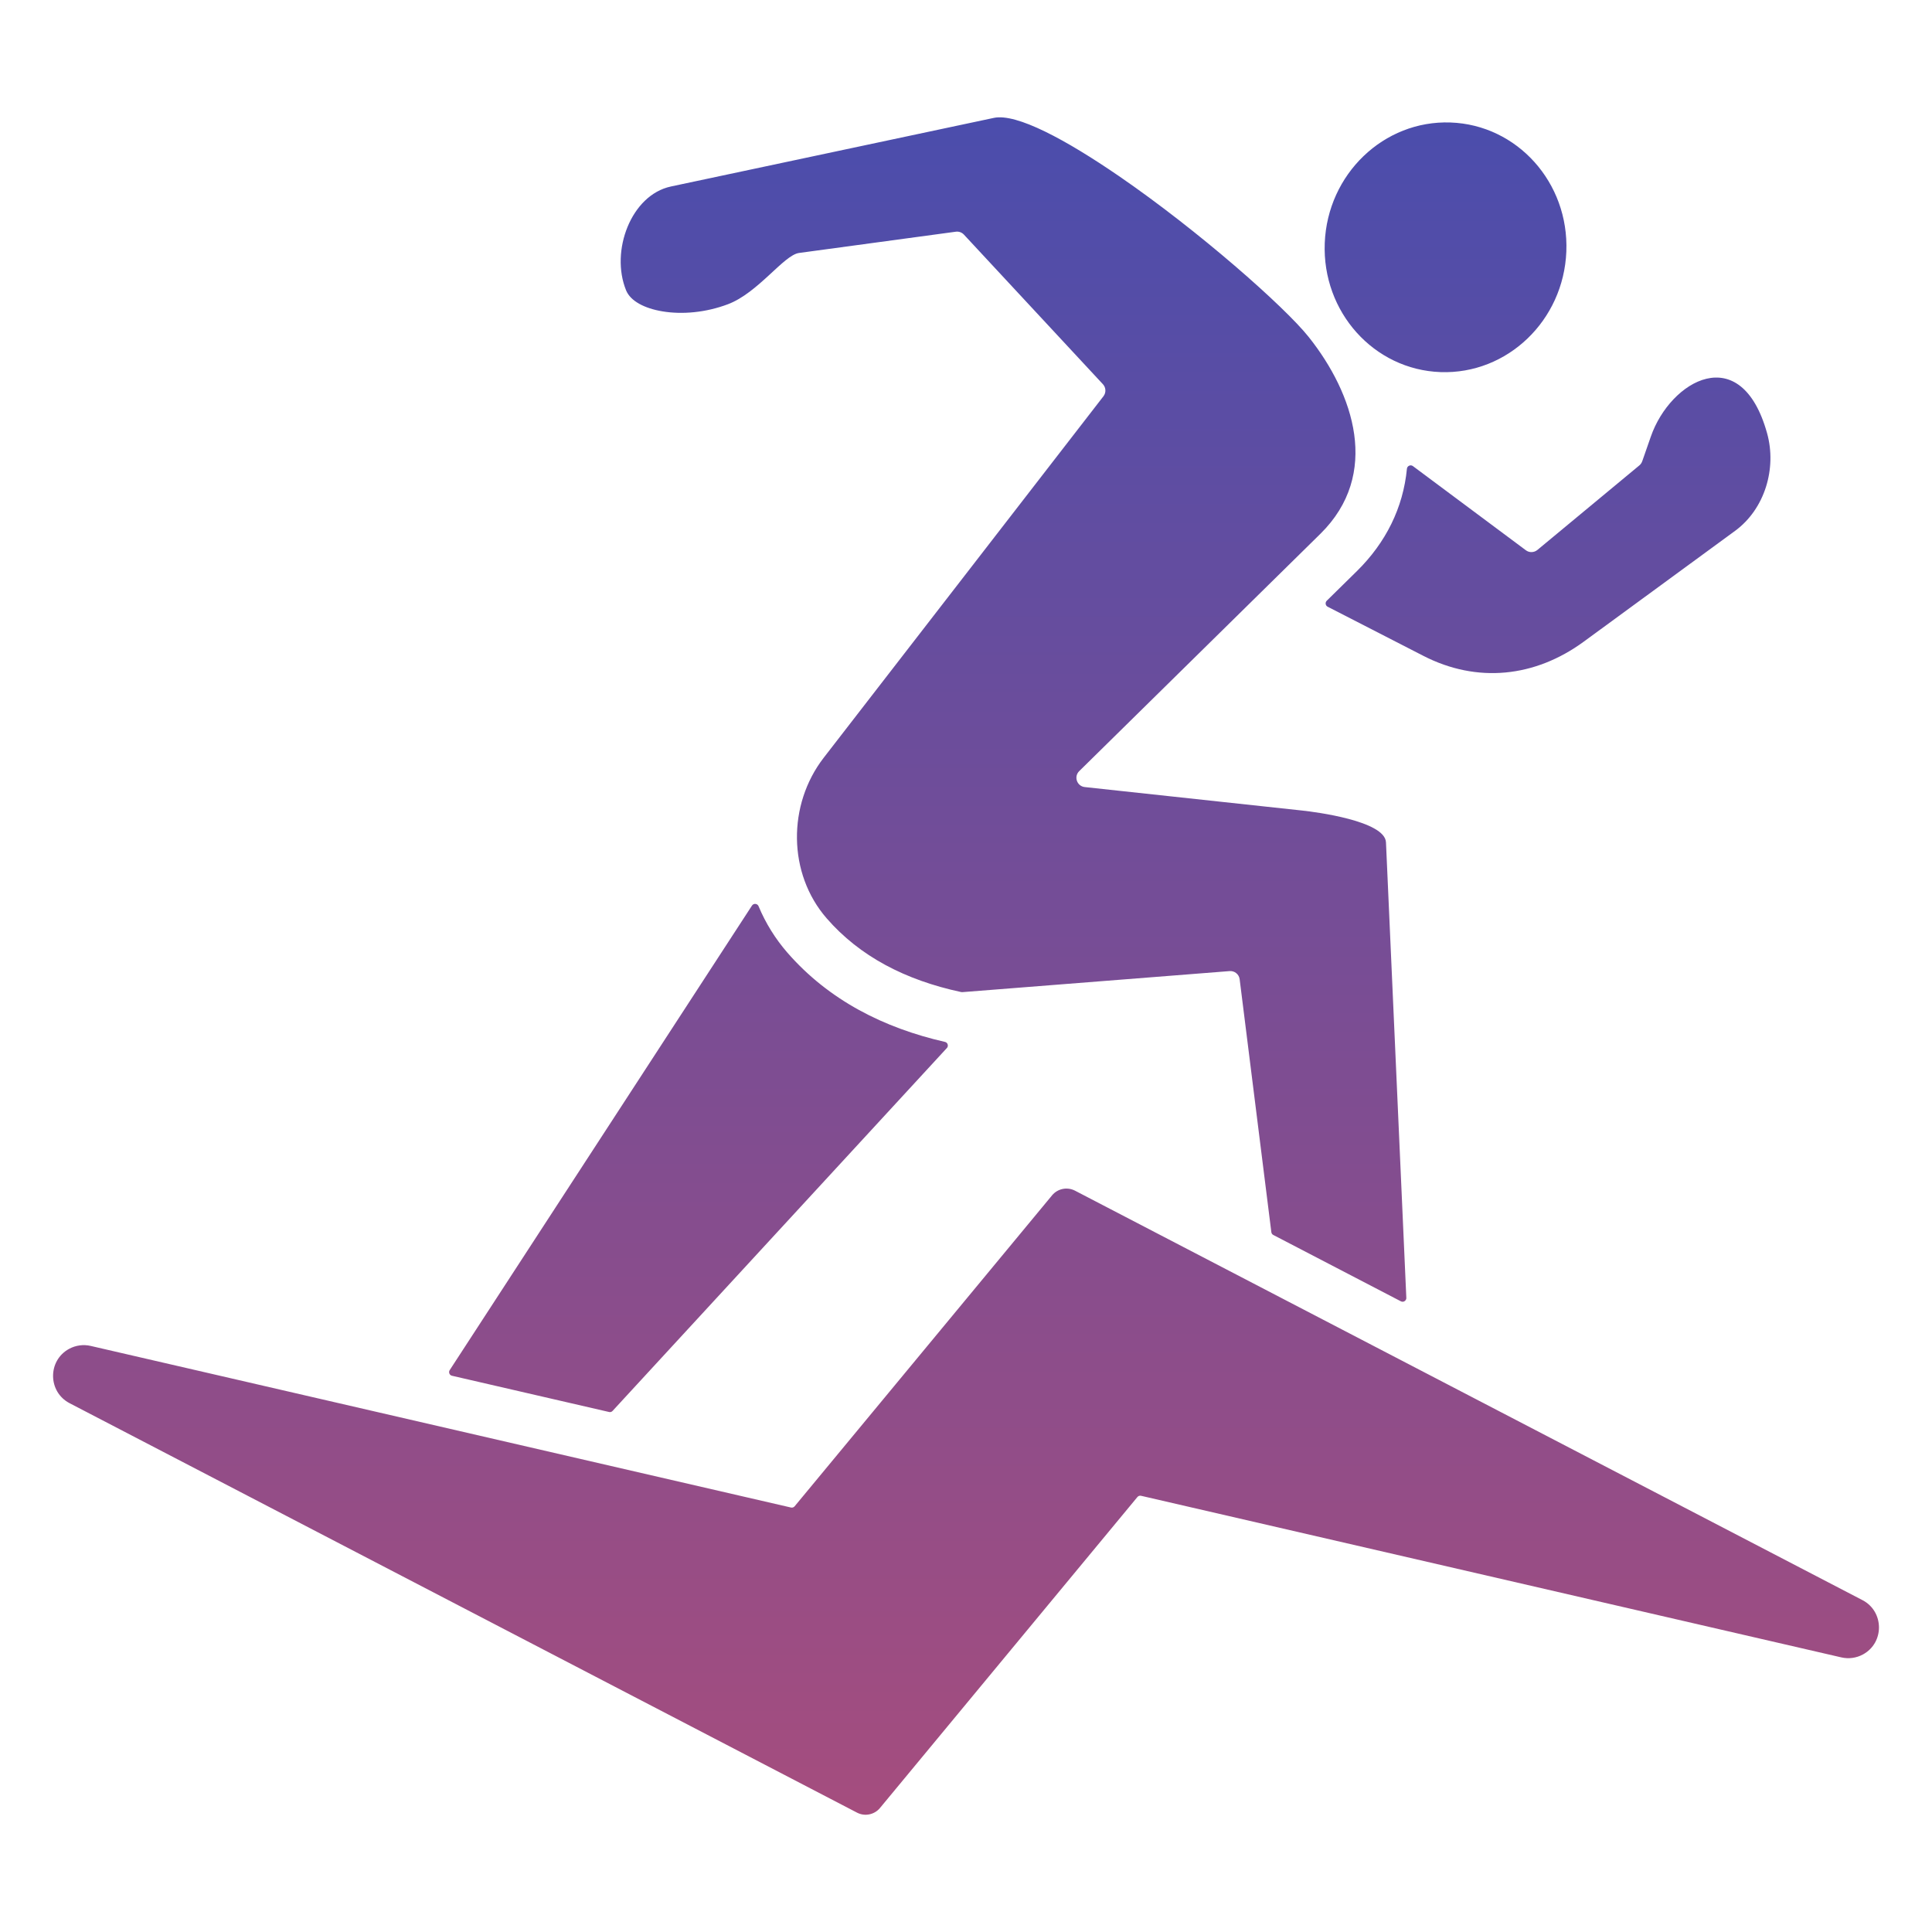 <svg xmlns="http://www.w3.org/2000/svg" fill="none" viewBox="0 0 45 45" height="45" width="45">
<path fill="url(#paint0_linear_372_167)" d="M33.785 2.853C35.339 2.908 36.547 4.254 36.483 5.86C36.419 7.465 35.108 8.722 33.554 8.667C32 8.612 30.792 7.266 30.856 5.66C30.92 4.055 32.231 2.798 33.785 2.853ZM17.515 21.093L10.475 31.912C10.467 31.924 10.462 31.937 10.461 31.951C10.46 31.965 10.462 31.979 10.467 31.992C10.472 32.005 10.48 32.017 10.491 32.026C10.502 32.035 10.514 32.041 10.528 32.044L14.186 32.888C14.201 32.892 14.216 32.892 14.231 32.887C14.246 32.882 14.259 32.874 14.269 32.862L22.054 24.411C22.065 24.4 22.072 24.387 22.075 24.372C22.079 24.357 22.078 24.341 22.073 24.327C22.069 24.312 22.061 24.299 22.05 24.289C22.038 24.278 22.025 24.271 22.01 24.268C20.592 23.945 19.306 23.299 18.338 22.187C18.058 21.865 17.832 21.5 17.668 21.107C17.662 21.092 17.652 21.079 17.639 21.07C17.627 21.061 17.611 21.055 17.596 21.054C17.58 21.052 17.564 21.055 17.55 21.062C17.536 21.069 17.524 21.079 17.515 21.093ZM30.924 14.132L33.153 15.276C34.403 15.918 35.751 15.778 36.888 14.946L40.413 12.365C41.107 11.856 41.387 10.91 41.159 10.091C40.551 7.909 38.906 8.862 38.451 10.169L38.256 10.729L38.254 10.733C38.242 10.774 38.218 10.811 38.185 10.839L35.808 12.81C35.77 12.841 35.724 12.858 35.675 12.859C35.627 12.861 35.58 12.846 35.541 12.817L32.909 10.856C32.883 10.837 32.851 10.834 32.822 10.847C32.792 10.86 32.773 10.886 32.77 10.918C32.683 11.825 32.279 12.639 31.605 13.302L30.902 13.993C30.892 14.003 30.885 14.014 30.881 14.028C30.876 14.041 30.875 14.055 30.878 14.068C30.879 14.082 30.885 14.095 30.893 14.106C30.901 14.117 30.911 14.126 30.924 14.132ZM30.753 12.435C32.166 11.045 31.533 9.169 30.483 7.85C29.924 7.147 27.915 5.373 26.066 4.104C24.825 3.253 23.677 2.633 23.148 2.746L15.626 4.344C14.698 4.542 14.21 5.849 14.583 6.763C14.684 7.011 15.008 7.182 15.428 7.252C15.883 7.329 16.437 7.282 16.955 7.086C17.659 6.82 18.257 5.94 18.611 5.892L22.255 5.398C22.291 5.392 22.327 5.395 22.361 5.406C22.396 5.418 22.427 5.438 22.451 5.464L25.689 8.949C25.76 9.025 25.767 9.144 25.702 9.229L19.186 17.649C18.341 18.741 18.346 20.346 19.255 21.39C19.638 21.83 20.095 22.191 20.622 22.476C21.143 22.758 21.733 22.967 22.388 23.107C22.397 23.109 22.404 23.11 22.413 23.109L28.636 22.619L28.637 22.619C28.694 22.614 28.75 22.63 28.794 22.666C28.838 22.701 28.867 22.752 28.874 22.809L29.612 28.699C29.616 28.728 29.632 28.752 29.658 28.765L32.629 30.31C32.643 30.317 32.658 30.321 32.673 30.32C32.688 30.32 32.703 30.315 32.716 30.306C32.729 30.298 32.739 30.287 32.746 30.273C32.754 30.26 32.757 30.244 32.756 30.229L32.282 19.62C32.26 19.12 30.638 18.912 30.329 18.879L25.265 18.332C25.085 18.312 25.006 18.091 25.136 17.962L30.753 12.435ZM26.492 34.869L20.496 42.112C20.433 42.188 20.346 42.24 20.248 42.26C20.151 42.28 20.05 42.266 19.962 42.22L1.621 32.683C1.115 32.42 1.104 31.691 1.612 31.416C1.765 31.334 1.943 31.31 2.112 31.349L18.423 35.113C18.438 35.117 18.455 35.116 18.47 35.111C18.485 35.106 18.499 35.096 18.509 35.084L24.505 27.841C24.568 27.765 24.655 27.713 24.753 27.693C24.85 27.673 24.951 27.688 25.039 27.733L43.38 37.27C43.886 37.533 43.897 38.262 43.389 38.537C43.236 38.619 43.058 38.643 42.889 38.604L26.578 34.84C26.563 34.836 26.546 34.837 26.531 34.842C26.516 34.847 26.502 34.857 26.492 34.869Z" clip-rule="evenodd" fill-rule="evenodd"></path>
<defs>
<linearGradient gradientUnits="userSpaceOnUse" y2="42.269" x2="22.501" y1="2.732" x1="22.501" id="paint0_linear_372_167">
<stop stop-color="#4B4DAC"></stop>
<stop stop-color="#A54D7E" offset="1"></stop>
</linearGradient>
</defs>
</svg>

